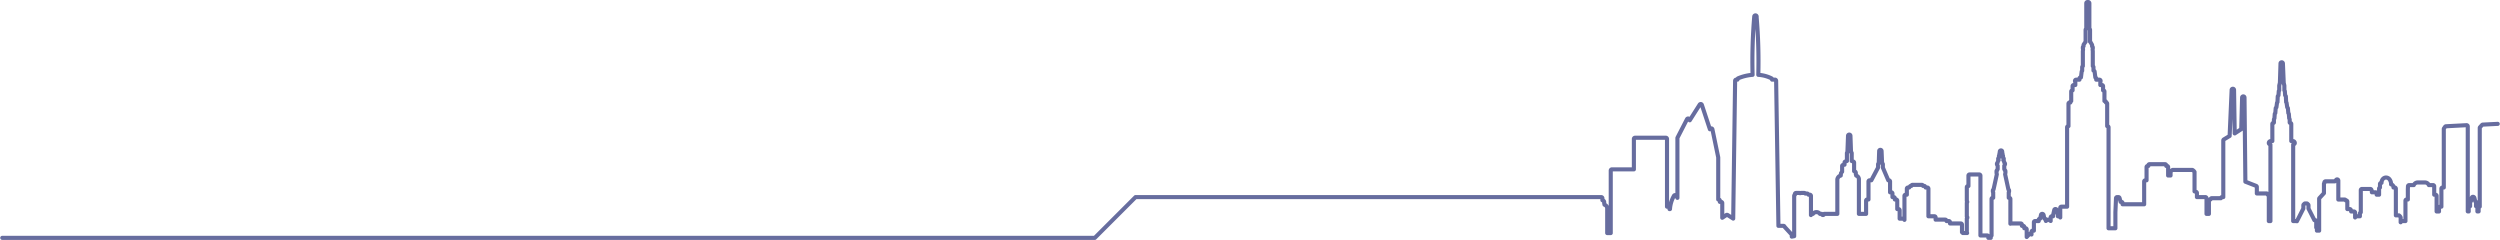 <svg id="be0149ff-8abc-4099-9a79-107e2ad6e442" data-name="Layer 1" xmlns="http://www.w3.org/2000/svg" width="21.154in" height="2.03in" viewBox="0 0 1523.111 146.188"><title>New York Outline Graphics</title><path d="M1242.98,135.433" transform="translate(-0.001)" style="fill:none;stroke:#c41230;stroke-linecap:round;stroke-miterlimit:10;stroke-width:4px"/><path d="M1521.862,75.482c-.013,0-.025-.006-.037-.006l-9.033.453a.732.732,0,0,0-.5.238L1511.1,77.48a.725.725,0,0,0-.19.491v47.925a.731.731,0,0,0-.692.729v2.187h-.521a.736.736,0,0,0-.224.035v-2.466a.731.731,0,0,0-.73-.73h-.107V123.28a.731.731,0,0,0-.51-.7l-.527-2.1a.874.874,0,0,0-.824-.552.728.728,0,0,0-.708.552l-.527,2.1a.73.73,0,0,0-.511.7v2.371h-.112a.731.731,0,0,0-.73.73v2.466a.744.744,0,0,0-.223-.035h-.362v-51.8a.734.734,0,0,0-.228-.53.784.784,0,0,0-.54-.2l-12.476.656a.738.738,0,0,0-.559.31l-.671.954a.729.729,0,0,0-.133.419v35.631h-.73a.73.73,0,0,0-.73.73v10.955h-.73a.73.73,0,0,0-.73.73v2.191h-1.458v-9.494a.73.73,0,0,0-.73-.73h-.73v-5.112a.73.73,0,0,0-.73-.73h-2.518a2.651,2.651,0,0,0-2.412-1.611h-4.382a2.651,2.651,0,0,0-2.412,1.611h-2.8a.728.728,0,0,0-.729.7l-.083,1.778v6.291h-.73a.73.73,0,0,0-.73.73v12.416h-2.191a.73.73,0,0,0-.73.73v-2.925a2.538,2.538,0,0,0-1.066-1.277h-1.855V114.985a.73.73,0,0,0-.73-.73h-.73v-.73a2.759,2.759,0,0,0-1.217-1.186h-.245v-.635c-.123-1.227-.932-3.522-3.116-3.522h-.066c-.884.019-2.525.732-2.65,3.243h-.19a.731.731,0,0,0-.73.73v2.121a.732.732,0,0,0-.548.708v3.652h-1.47v-.73a.73.73,0,0,0-.73-.73h-2.191v-.73a.729.729,0,0,0-.244-.545v-.031a.731.731,0,0,0-.73-.73h-5.051a.731.731,0,0,0-.73.73v13.507l-.169.094a.733.733,0,0,0-.378.64v1.672h-2.191a.73.73,0,0,0-.73.73v-2.921a.73.73,0,0,0-.73-.73h-1.677l-.162-.865a.73.73,0,0,0-.717-.6h-1.461v-4.532a.731.731,0,0,0-.73-.73h-.206a.729.729,0,0,0-.707-.548h-3.834V110.051a.73.73,0,0,0-1.268-.494l-.865.941h-5.628a.731.731,0,0,0-.73.73v.27a.727.727,0,0,0-.273.57v5.651l-2.729,2.974a.728.728,0,0,0-.193.494v19.36h-1.36v-1.246a.729.729,0,0,0-.419-.66v-3.75a.729.729,0,0,0-.728-.73h-.386l-3.6-7.084v-1.972a.731.731,0,0,0-.218-.519l-.418-.413a.73.73,0,0,0-.514-.212h-.834a.727.727,0,0,0-.514.212l-.418.415a.732.732,0,0,0-.215.517v1.972l-3.823,7.533-.085.2a.722.722,0,0,0-.384-.11H1397.217v-46.6l.573-.283a.73.73,0,0,0,.406-.654,1.187,1.187,0,0,0-.394-.907,1.535,1.535,0,0,0-1.111-.332h-.635V75.568a.731.731,0,0,0-.73-.73h-.127l-.107-.165V72.901a.749.749,0,0,0-.073-.318l-.234-.482-.2-2.6a.751.751,0,0,0-.168-.412l-.168-.2-.234-2.845a.73.73,0,0,0-.278-.514l-.155-.123-.375-2.676a.736.736,0,0,0-.282-.479l-.165-3.44a.726.726,0,0,0-.21-.479l-.241-.244-.171-2.464a.732.732,0,0,0-.275-.523l-.019-2.859a.758.758,0,0,0-.018-.162l-.367-1.567-.5-11.859a.731.731,0,0,0-.73-.7h0a.729.729,0,0,0-.727.706l-.372,11.719-.389,1.7a.773.773,0,0,0-.017.164v2.844l-.019.015a.738.738,0,0,0-.276.523l-.169,2.467-.239.244a.723.723,0,0,0-.208.476l-.166,3.436a.741.741,0,0,0-.285.485l-.37,2.673-.155.123a.724.724,0,0,0-.279.516l-.231,2.841-.169.2a.719.719,0,0,0-.174.421l-.193,2.6-.235.479a.712.712,0,0,0-.076.323v1.773l-.105.164h-.124a.73.73,0,0,0-.73.73v10.367h-.552a1.606,1.606,0,0,0-1.2.324,1.192,1.192,0,0,0-.394.909.73.73,0,0,0,.406.654l.577.285v46.6h-.983V119.367a.729.729,0,0,0-.669-.728v-.027a.731.731,0,0,0-.73-.73h-5.9v-3.94a.73.73,0,0,0-.464-.681l-6.525-2.549-.533-51.254a.731.731,0,0,0-.726-.723h0a.73.73,0,0,0-.731.71l-.529,19.265-3.982,2.593-.4-26.5a.731.731,0,0,0-.72-.72h-.01a.731.731,0,0,0-.729.7l-1.23,28.063-3.51,2.124a.734.734,0,0,0-.352.625v34.506h-.73a.728.728,0,0,0-.727.672h-5.573a.73.73,0,0,0-.73.73l-.273.058a.73.73,0,0,0-.73.73v8.034h-1.461v-9.495a.73.73,0,0,0-.73-.73h-5.112V117.612a.73.73,0,0,0-.517-.7l-.944-.289V104.76a3.29,3.29,0,0,0-1.278-1.2h-12.1a2.946,2.946,0,0,0-1.233,1.2v2.191H1321.017v-5.112a.73.73,0,0,0-.73-.73h-.427v-.333a.731.731,0,0,0-.73-.73h-9.433a.731.731,0,0,0-.73.73v.333h-.365a.73.73,0,0,0-.73.73v8.034h-.73a.73.73,0,0,0-.73.73V124.48h-13.148v-.73a.73.73,0,0,0-.73-.73h-.446l-.685-2.393a.732.732,0,0,0-.7-.529h-.714a.729.729,0,0,0-.729.7l-.375,8.6v9.695h-4.17V77.578a.73.73,0,0,0-.73-.73h-.108V63.201a.729.729,0,0,0-.728-.73h-.021l.012-.091a.728.728,0,0,0-.722-.838h-.207V55.778a.73.73,0,0,0-.73-.73h-.105V52.534a.729.729,0,0,0-.728-.73h-.946l-.006-1.4.158-1.006a.732.732,0,0,0-.722-.844h-1.93v-.66a.73.73,0,0,0-.534-.7l-.444-3.558a.729.729,0,0,0-.694-.64v-2.055a.73.73,0,0,0-.413-.657l-.007-9.107a12.667,12.667,0,0,1-.11-1.28.714.714,0,0,0,.117-.4v-.542a.731.731,0,0,0-.339-.616l-.085-.054v-.719a.715.715,0,0,0-.1-.362l-.841-1.469a.728.728,0,0,0-.313-.294V18.212a.734.734,0,0,0-.413-.659V1.98a.731.731,0,0,0-.73-.73h-.421a.731.731,0,0,0-.73.73V17.551a.731.731,0,0,0-.413.659v7.284a.729.729,0,0,0-.191.193l-.936,1.392a.727.727,0,0,0-.124.407v.72l-.089.057a.734.734,0,0,0-.335.615v.542a.724.724,0,0,0,.107.38,6.475,6.475,0,0,1-.107,1.4v9.081a.73.73,0,0,0-.412.657v2.184a.72.72,0,0,0-.311.511l-.441,3.532h-.19a.731.731,0,0,0-.73.73v.66h-1.981a.73.73,0,0,0-.713.891l.191.852v1.507h-.941a.729.729,0,0,0-.73.728v2.516h-.105a.73.73,0,0,0-.73.73v5.784a.732.732,0,0,0-.551.818l.013.091h-.4a.729.729,0,0,0-.73.728V76.849h-.11a.731.731,0,0,0-.73.73v48.362H1256.017a.73.73,0,0,0-.73.73v5.841a.73.73,0,0,0-.73-.73h-.73v-.57a.746.746,0,0,0,.006-.34l-.656-2.921a.874.874,0,0,0-.831-.571.731.731,0,0,0-.713.571l-.606,2.7a.728.728,0,0,0-.121.4v.73h-.73a.73.73,0,0,0-.73.73v2.144l-1.1-.7a.728.728,0,0,0-.8.007l-1.021.681v-.668a.73.73,0,0,0-.73-.73h-.162l-.529-2.352a.872.872,0,0,0-.83-.57.73.73,0,0,0-.713.57l-.529,2.352h-.159a.73.73,0,0,0-.73.73v.73h-2.191a.73.73,0,0,0-.73.73v5.112h-.73a.73.73,0,0,0-.73.73v1.626l-.14-.187a.728.728,0,0,0-.542-.291.718.718,0,0,0-.573.226l-1.667,1.759V139.812a.73.73,0,0,0-.73-.73h-.73v-.73a.73.73,0,0,0-.73-.73h-.73v-.73a.73.73,0,0,0-.73-.73h-5.843a.723.723,0,0,0-.45.155V121.246a.729.729,0,0,0-.728-.73h-.271v-3.335a.728.728,0,0,0,.2-.5v-.56a.731.731,0,0,0-.406-.656l-2-9.237.183-.99v-.9a.732.732,0,0,0-.438-.671v-.069a.723.723,0,0,0-.167-.463l-.095-.118v-2.011a1.112,1.112,0,0,0,.2-.389,1.056,1.056,0,0,0,.239-.519 1.0 1,0,0,0-.349-.971,1.26,1.26,0,0,1-.089-.117,2.781,2.781,0,0,0-.6-1.442.953.953,0,0,0,.3-.793,1,1,0,0,0-.476-.735V95.012a.718.718,0,0,0-.058-.288l-.288-.669a.916.916,0,0,0-.117-.906l-.028-.792a.731.731,0,0,0-.713-.7.715.715,0,0,0-.745.671l-.073.872a.9.9,0,0,0-.155.505.916.916,0,0,0,.06.329l-.3.7a.764.764,0,0,0-.057.285v1.024a1.007,1.007,0,0,0-.476.735.95.95,0,0,0,.3.792,2.768,2.768,0,0,0-.6,1.446.94.94,0,0,0-.051.085,1.022,1.022,0,0,0-.384,1,1.057,1.057,0,0,0,.24.519,1.089,1.089,0,0,0,.2.389V103.012l-.1.117a.727.727,0,0,0-.166.465v.069a.731.731,0,0,0-.44.671l.015,1.047.169.852-2,9.233a.73.73,0,0,0-.407.656v.56a.731.731,0,0,0,.2.5v3.33h-.27a.729.729,0,0,0-.73.728v22.272a.73.73,0,0,0-.494.691v.73h-1.461v-.73a.73.73,0,0,0-.73-.73h-4.1V107.032a.73.73,0,0,0-.73-.73h-5.841a.731.731,0,0,0-.73.73v6.32h-.26a.729.729,0,0,0-.73.728V122.46a.733.733,0,0,1,0,1.107v8.375a.731.731,0,0,1,0,1.207v8.38a.721.721,0,0,0,.178.478h-2.578l-.548-.494v-4.619a.73.73,0,0,0-.73-.73h-6.573v-.73a.73.73,0,0,0-.73-.73h-1.372l-.127-.381a.73.73,0,0,0-.692-.5H1179.517a.752.752,0,0,0-.183.023v-1.334a.73.73,0,0,0-.73-.73h-3.652v-16.8a.73.73,0,0,0-.73-.73h-.964l-.308-.583a.727.727,0,0,0-.646-.389h-.644a.731.731,0,0,0-.724-.64h-5.66a.731.731,0,0,0-.724.64h-.281a.725.725,0,0,0-.6.319l-.447.653h-.685a.73.73,0,0,0-.73.73v3.652h-.73a.73.73,0,0,0-.73.73v14.607a.73.73,0,0,0-.73-.73h-2.202v-5.112a.73.73,0,0,0-.73-.73h-.73v-5.112a.73.73,0,0,0-.73-.73h-.73v-.73a.73.73,0,0,0-.73-.73h-.73v-2.191a.73.73,0,0,0-.73-.73h-.73v-6.573a.73.73,0,0,0-.73-.73h-.345l-3.307-7.724v-2a.73.73,0,0,0-.478-.685l-.314-7.455a.729.729,0,0,0-.729-.7h0a.731.731,0,0,0-.727.706l-.257,7.477a.729.729,0,0,0-.413.657V102.112l-4.116,7.756h-1a.73.73,0,0,0-.73.73v10.955h-.73a.73.73,0,0,0-.73.73v8.034h-4.382V109.393a2.382,2.382,0,0,0-1.021-2.09l-.625-.315-.261-1.139a1.289,1.289,0,0,0-.171-1.066,1.276,1.276,0,0,0-.843-.5V99.112a.732.732,0,0,0-.505-.7l-.955-.31V93.353a.736.736,0,0,0-.239-.542l-.183-.164-.355-9.931a.731.731,0,0,0-.729-.7h0a.731.731,0,0,0-.73.7l-.378,10-.142.174a.728.728,0,0,0-.165.461V98.1l-.955.31a.731.731,0,0,0-.505.7v1.259l-.837.123a.731.731,0,0,0-.624.723v3.418a8.643,8.643,0,0,0-.584.748.721.721,0,0,0-.139.368l-.11,1.227-.825.335a2.959,2.959,0,0,0-1.247,1.915.675.675,0,0,0-.016.152V130.322h-8.034a.731.731,0,0,1-1.461,0h-1.1a2.561,2.561,0,0,0-2.067-1.066,2.634,2.634,0,0,0-2.194,1.066h-.484a.73.73,0,0,0-.73.73V119.367a.73.73,0,0,0-.73-.73h-.73l-.286-.345a.734.734,0,0,0-.627-.353h-1.071a.733.733,0,0,0-.634-.365h-2.07a.729.729,0,0,1-.852,0h-2.07a.731.731,0,0,0-.73.73v.4a.733.733,0,0,0-.425.665v24.543l-1.461.279v-.906a.732.732,0,0,0-.193-.5l-4.2-4.575a.731.731,0,0,0-.717-.589h-3.024l-1.4-88.383a.73.73,0,0,0-.73-.719h-1.738a.757.757,0,0,0,0-.263.732.732,0,0,0-.391-.53,20.556,20.556,0,0,0-8-2.122,320.13,320.13,0,0,0-1.02-35.024l.009-.466a.732.732,0,0,0-.691-.742.748.748,0,0,0-.767.663,327.212,327.212,0,0,0-1.025,35.56,28.011,28.011,0,0,0-8.8,2.122.732.732,0,0,0-.425.668.686.686,0,0,0,.013.134h-.7a.73.73,0,0,0-.73.72l-1.163,83.961-3.387-2.168a.728.728,0,0,0-.8.007l-2.482,1.655v-8.945a.73.73,0,0,0-.73-.73h-.73v-.73a.73.73,0,0,0-.73-.73h-.266V95.995a.849.849,0,0,0-.015-.149l-3.527-17.034a.732.732,0,0,0-1.25-.351l-.28.3-4.906-14.859a.73.73,0,0,0-1.31-.162l-6.062,9.565-.373-.7a.692.692,0,0,0-.648-.389.735.735,0,0,0-.646.4l-5.773,11.224a.711.711,0,0,0-.082.333V120.56a8.105,8.105,0,0,0-.875-1.4.711.711,0,0,0-.628-.257.729.729,0,0,0-.57.371,18.935,18.935,0,0,0-2.466,8.129h-.269v-.73a.73.73,0,0,0-.73-.73h-.8V84.657a.731.731,0,0,0-.73-.73H996.203a.731.731,0,0,0-.73.73v18.538H982.107a.729.729,0,0,0-.73.728v38.089h-2.16v-14.9a2.424,2.424,0,0,0-1.039-2.077l-.612-.307-.21-1.145a1.256,1.256,0,0,0-1.06-1.573v-1.174a.73.73,0,0,0-.73-.73H691.817l-24.832,24.832H1.251" transform="translate(-0.001)" style="fill:none;stroke:#676d9f;stroke-linecap:round;stroke-linejoin:round;stroke-width:2.5px"/></svg>